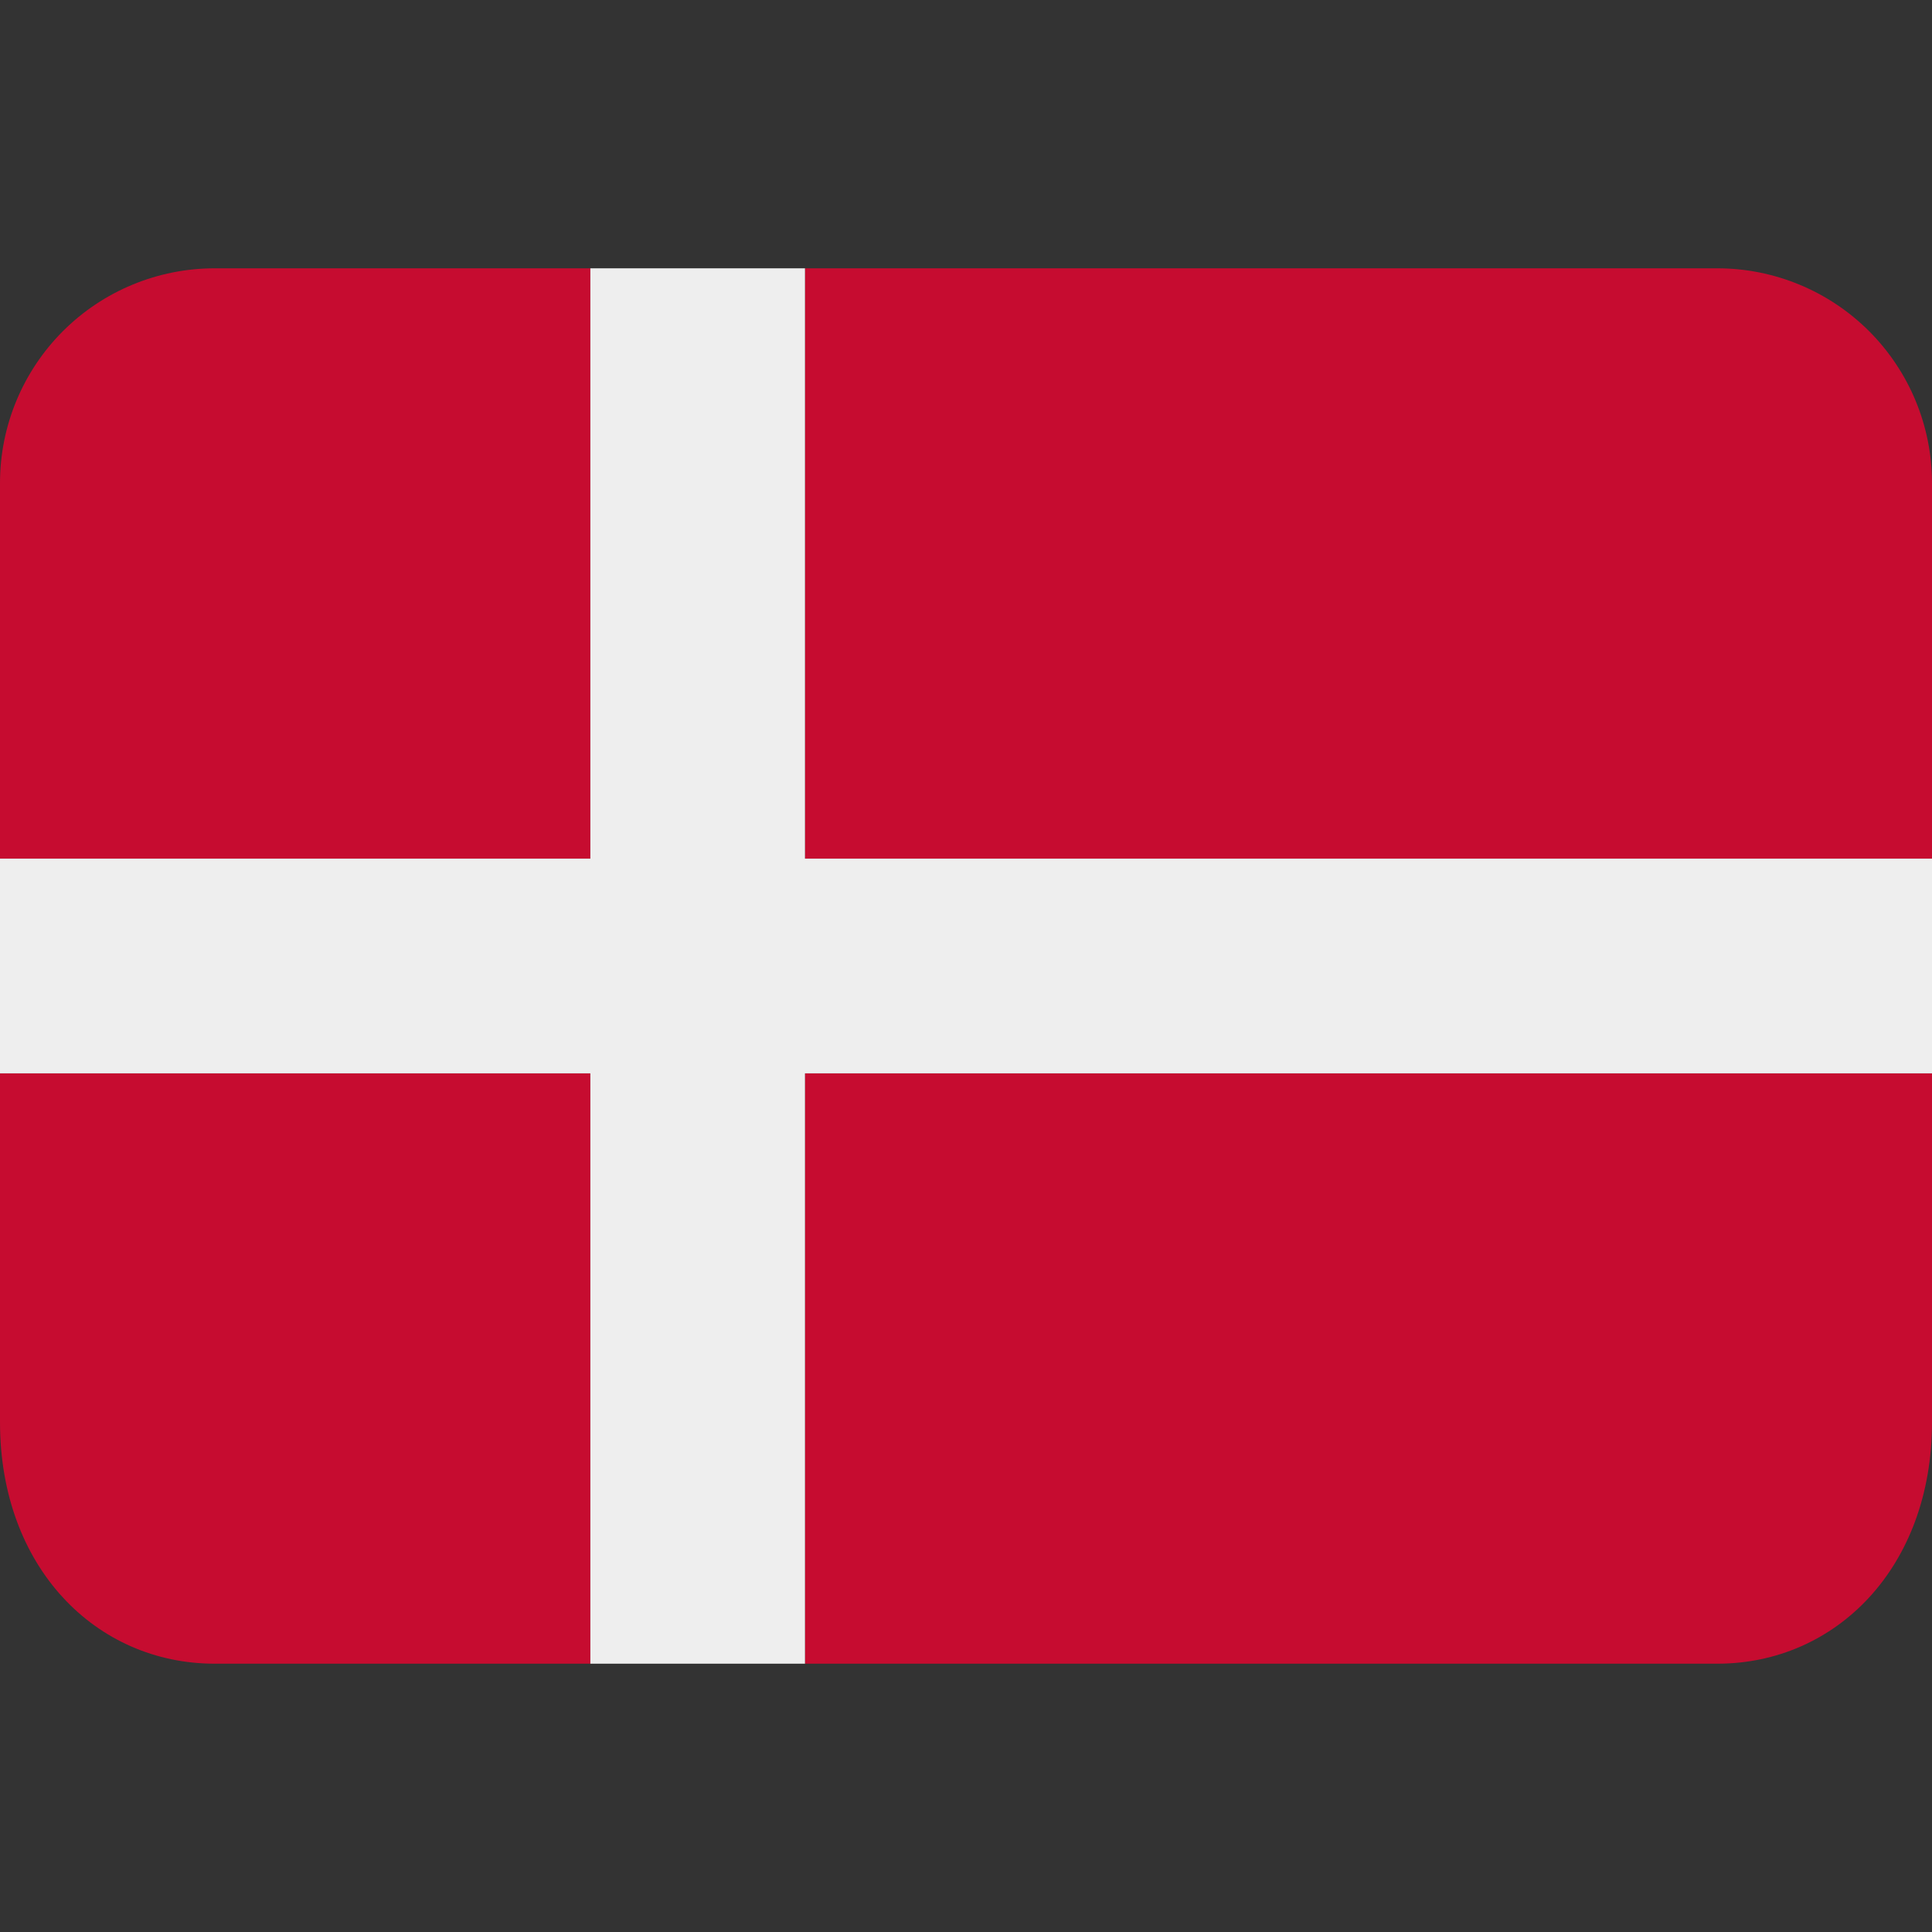 <svg viewBox="0 0 32 32" xmlns="http://www.w3.org/2000/svg">
<rect x="0" y="0" width="32" height="32" fill="#333333" stroke="none"/>
<path d="M28.444 4.444H13.333V14.222H32V8C32 7.057 31.625 6.153 30.959 5.486C30.292 4.819 29.387 4.444 28.444 4.444ZM13.333 27.556H28.444C30.408 27.556 32 25.964 32 23.556V17.778H13.333V27.556ZM0 17.778V23.556C0 25.964 1.592 27.556 3.556 27.556H9.778V17.778H0ZM9.778 4.444H3.556C2.613 4.444 1.708 4.819 1.041 5.486C0.375 6.153 0 7.057 0 8L0 14.222H9.778V4.444Z" fill="#C60C30"/>
<path d="M13.333 4.444H9.778V14.222H0V17.778H9.778V27.556H13.333V17.778H32V14.222H13.333V4.444Z" fill="#EEEEEE"/>
</svg>
